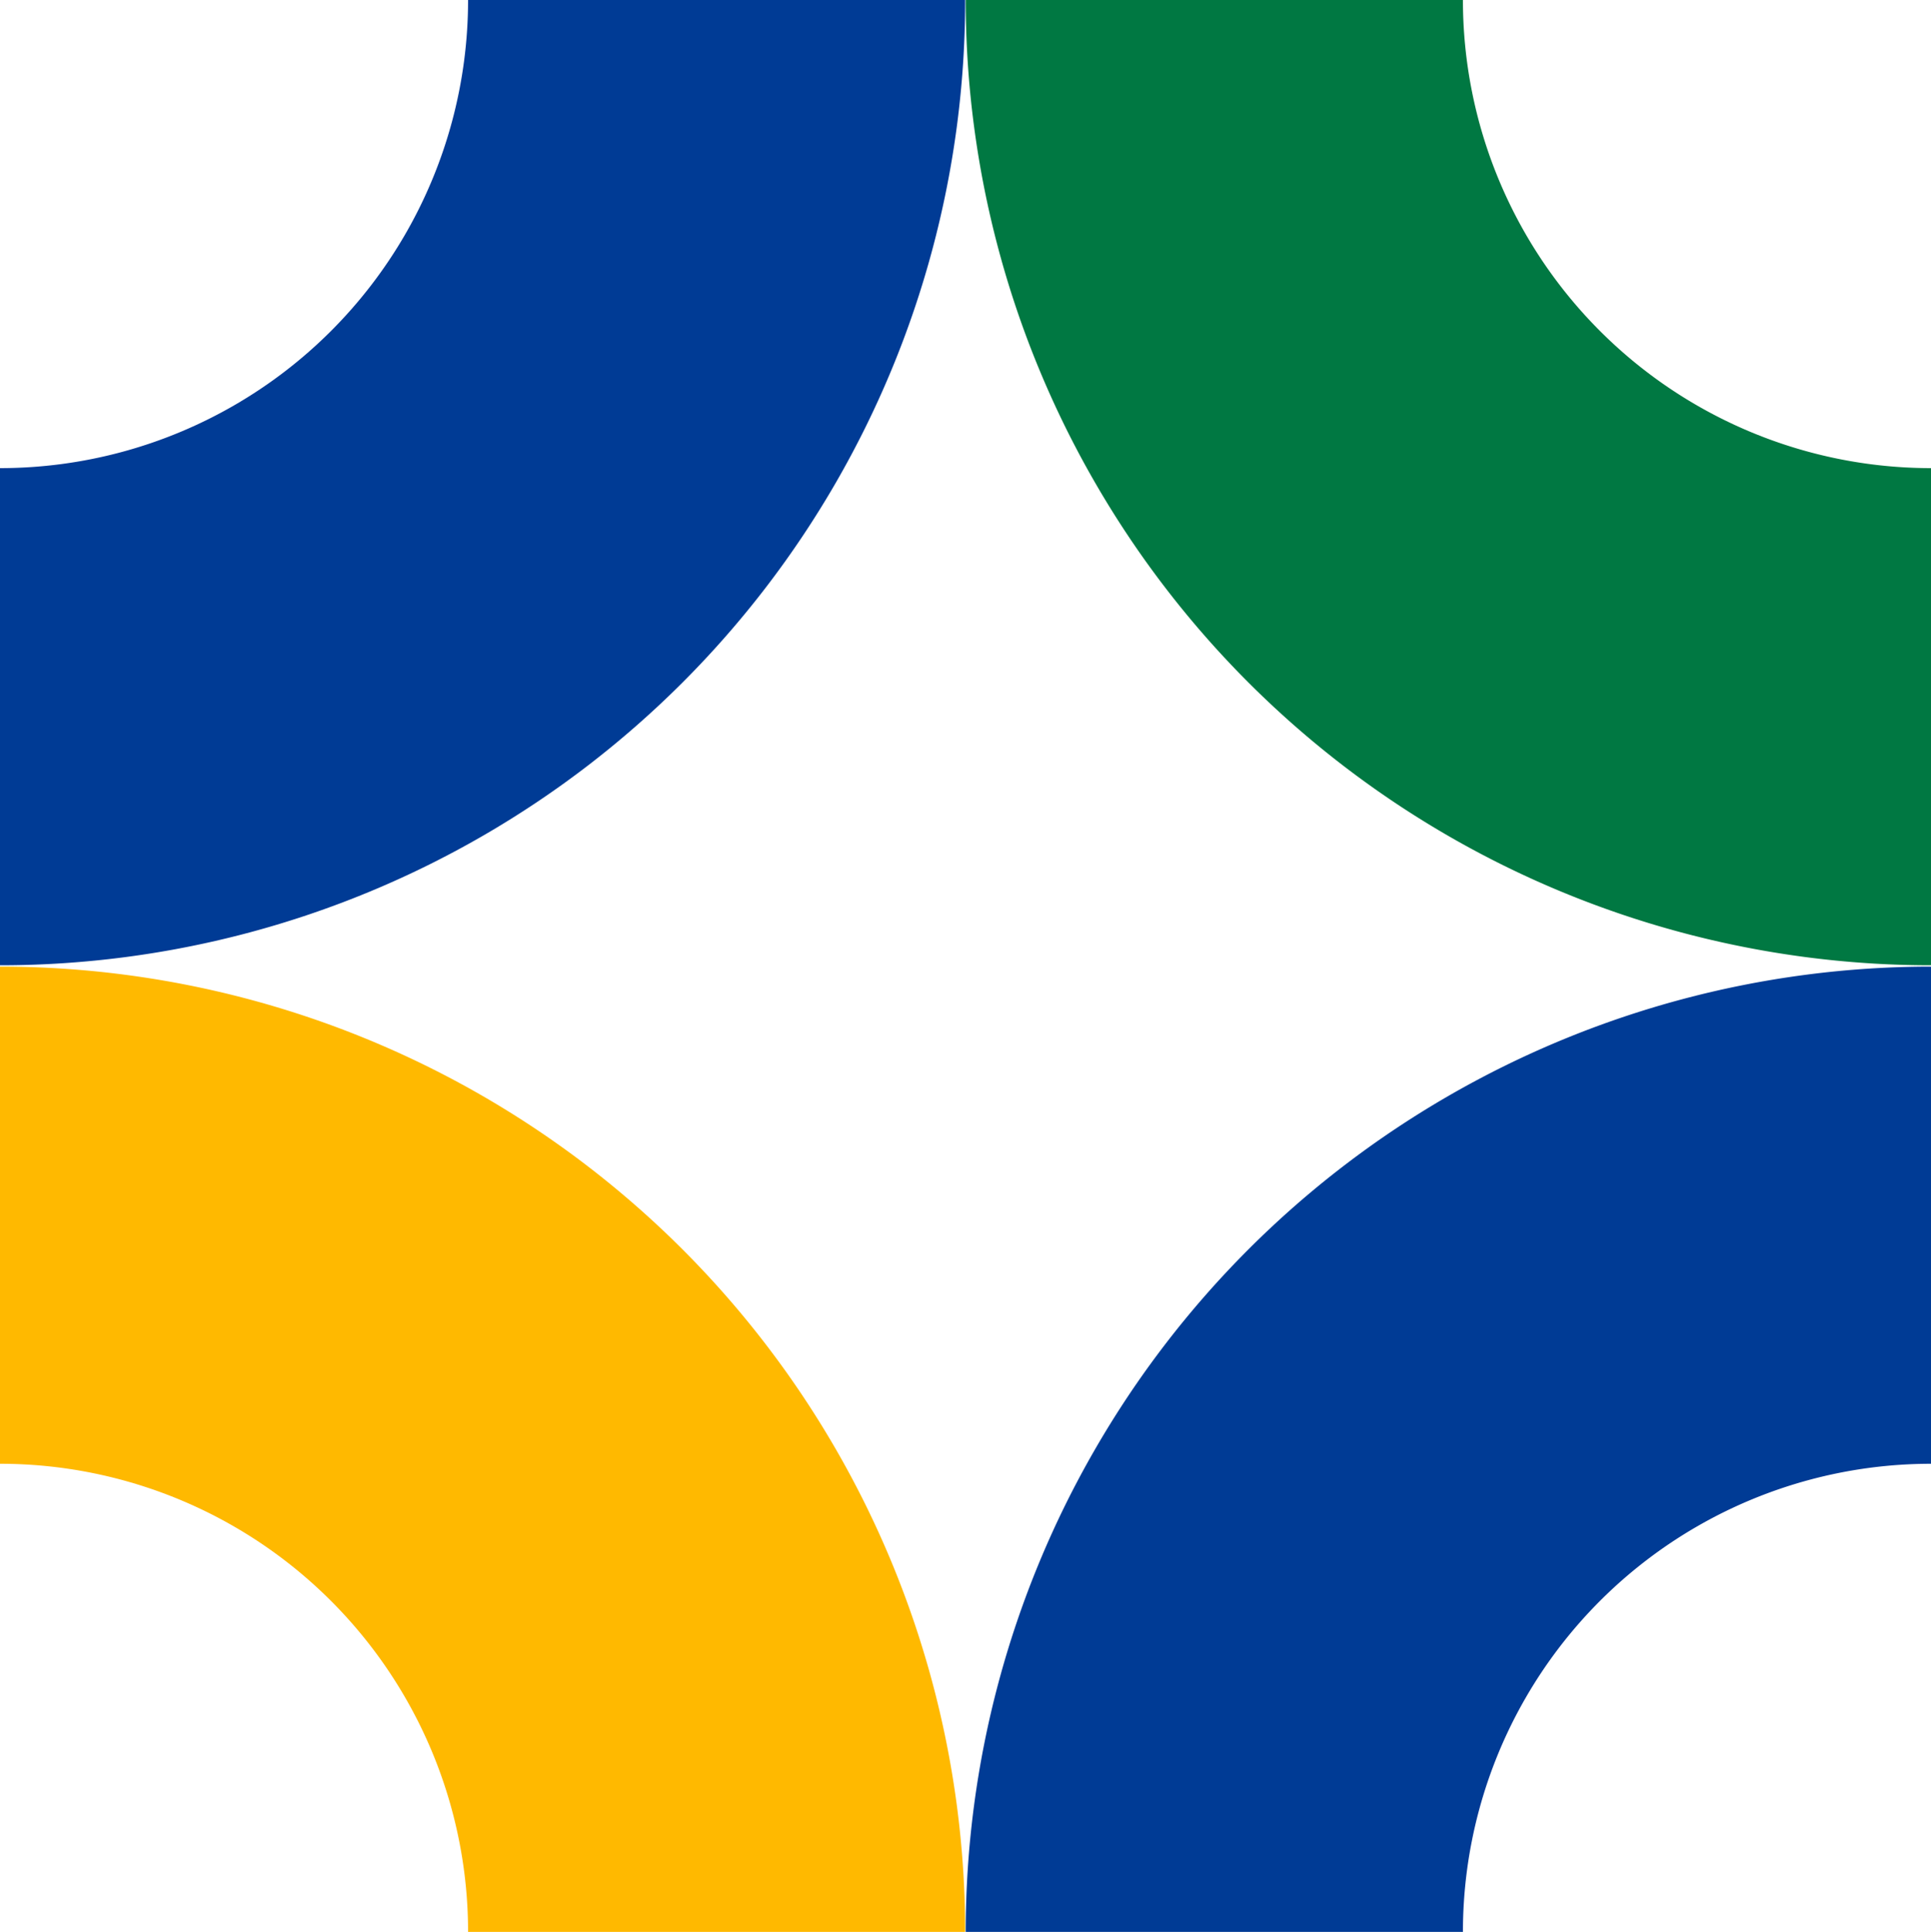 <?xml version="1.0" encoding="UTF-8"?> <svg xmlns="http://www.w3.org/2000/svg" id="Слой_1" data-name="Слой 1" viewBox="0 0 172.28 172.34"> <defs> <style> .cls-1 { fill: #007842; } .cls-2 { fill: #003b95; } .cls-3 { fill: #ffb900; } </style> </defs> <g> <path class="cls-1" d="M130.52,0H86.16a86.12,86.12,0,0,0,86.12,86.11V41.76A41.76,41.76,0,0,1,130.52,0Z"></path> <path class="cls-2" d="M0,41.76V86.11A86.11,86.11,0,0,0,86.11,0H41.76A41.76,41.76,0,0,1,0,41.76Z"></path> <path class="cls-3" d="M41.76,172.34H86.11A86.11,86.11,0,0,0,0,86.23v44.35A41.76,41.76,0,0,1,41.76,172.34Z"></path> <path class="cls-2" d="M172.28,130.58V86.23a86.12,86.12,0,0,0-86.12,86.11h44.36A41.76,41.76,0,0,1,172.28,130.58Z"></path> </g> </svg> 
